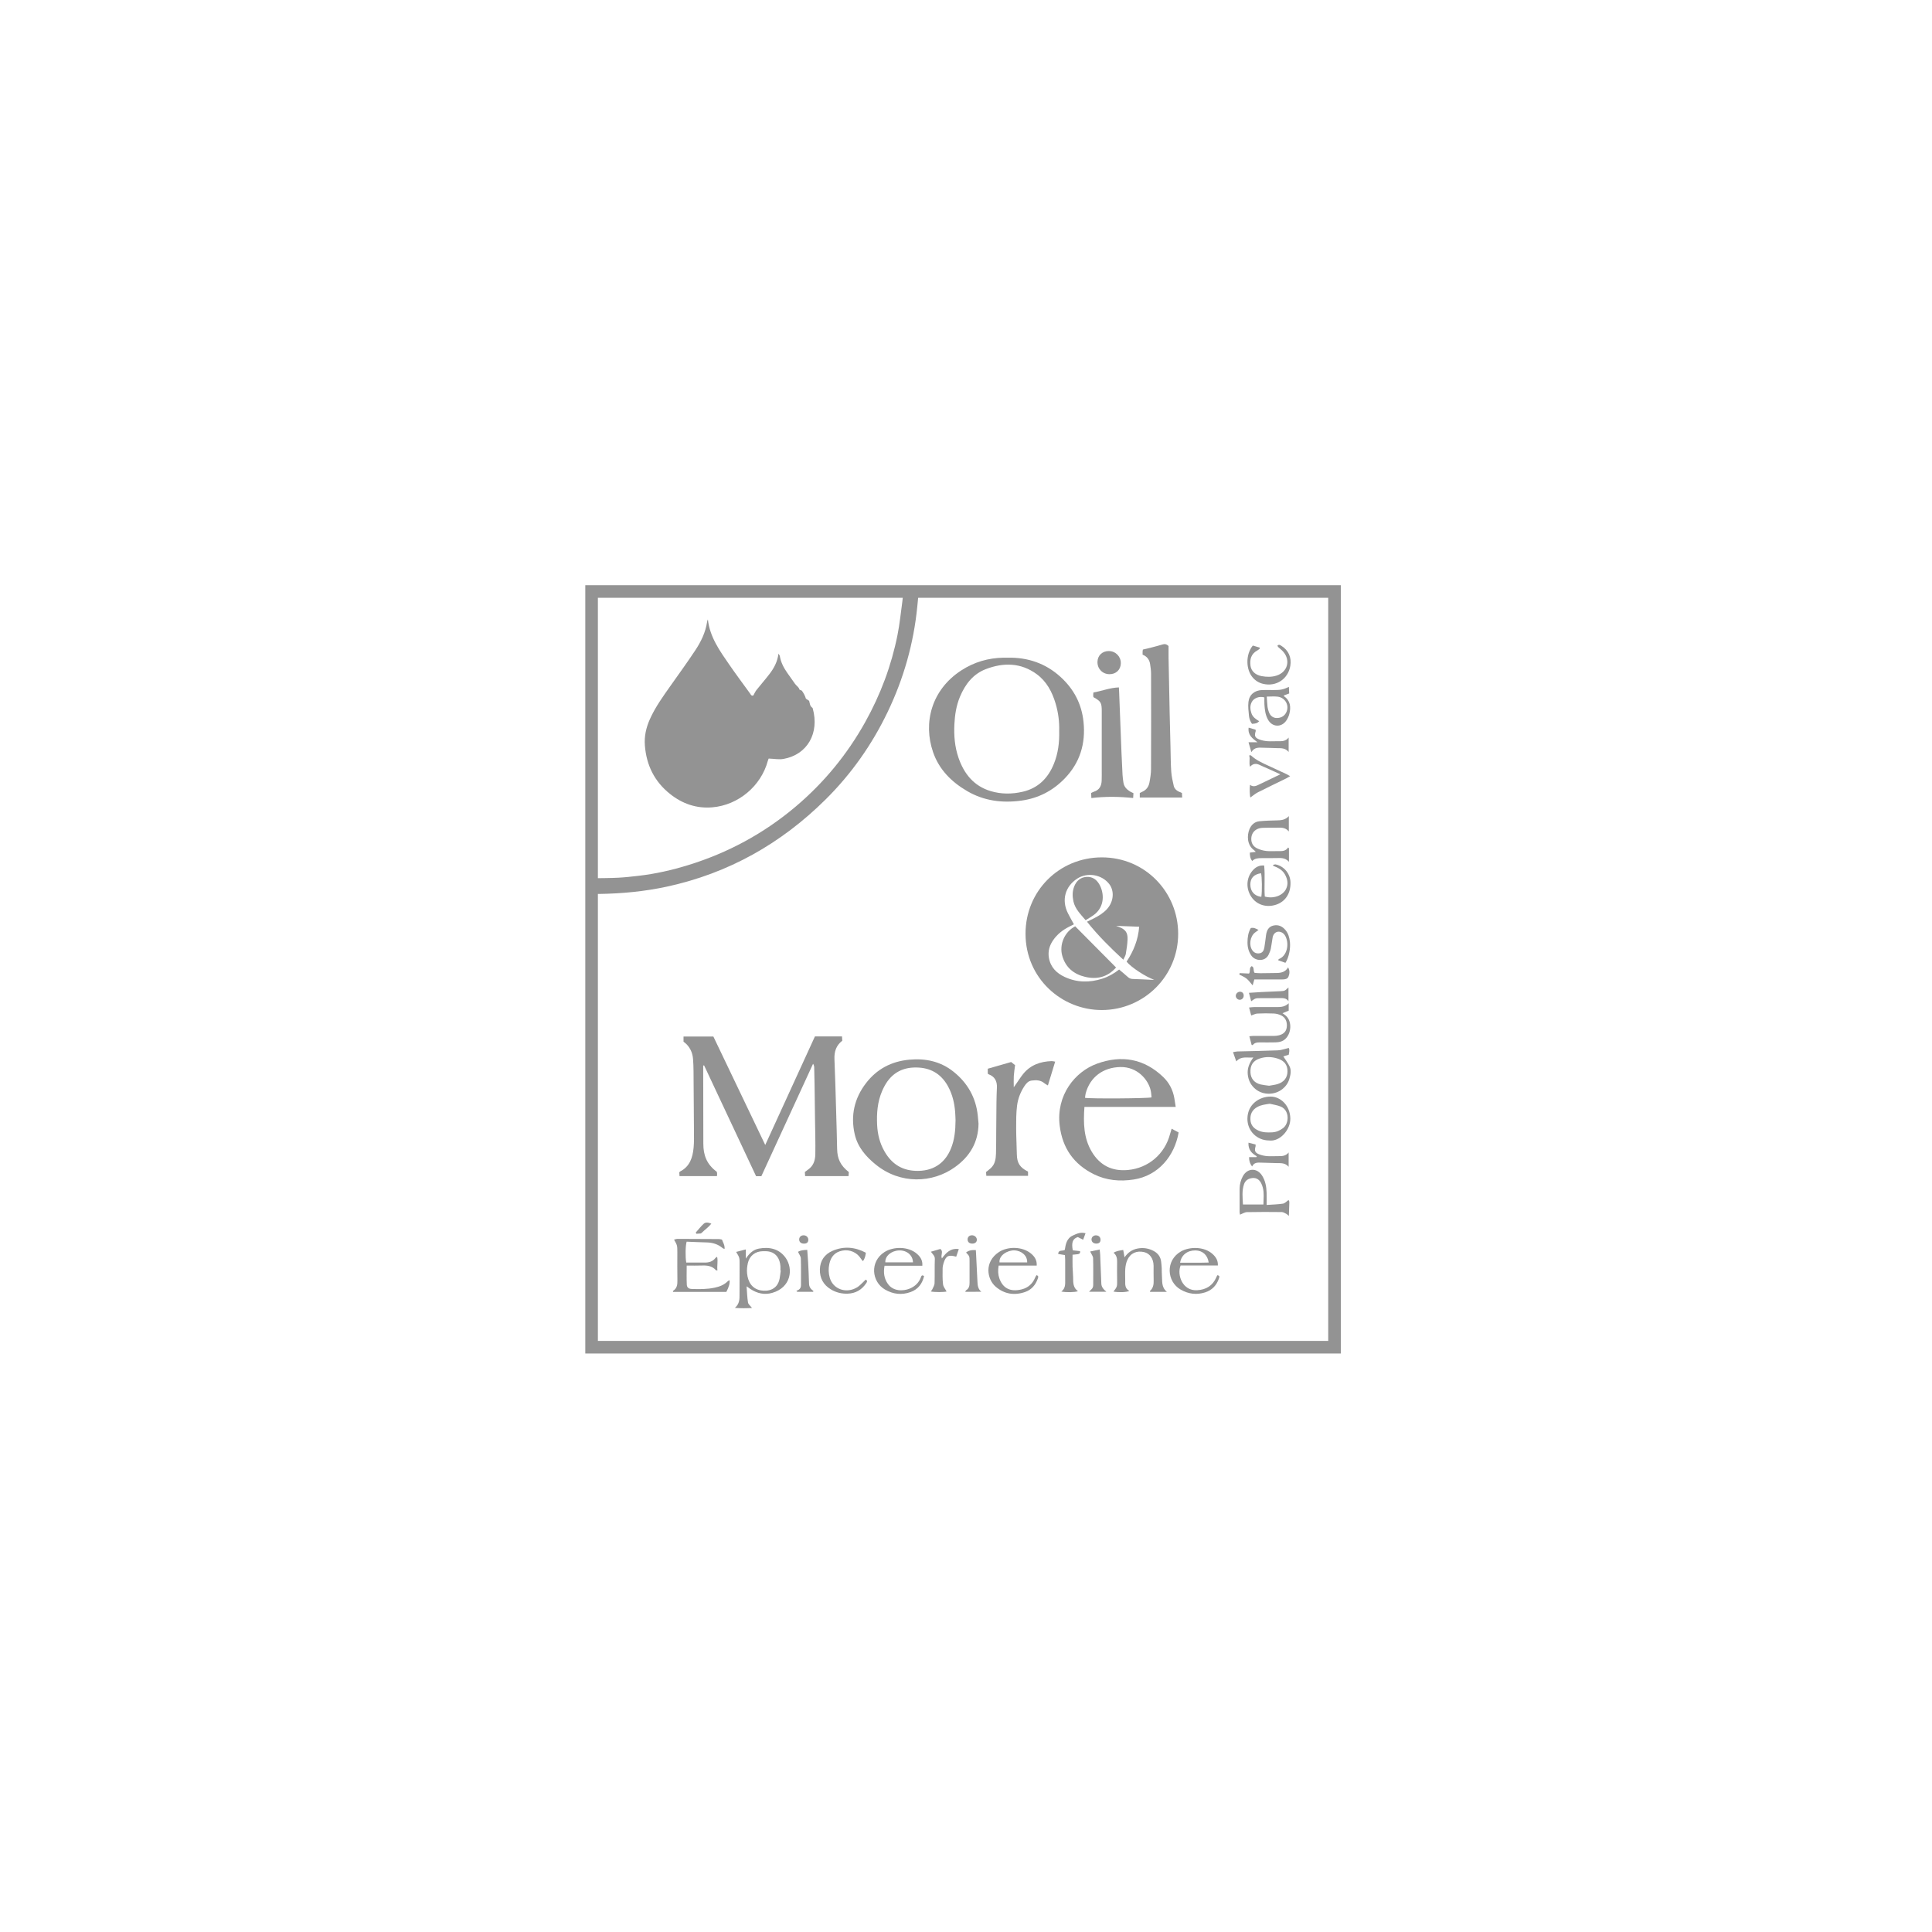 <?xml version="1.0" encoding="utf-8"?>
<!-- Generator: Adobe Illustrator 22.0.1, SVG Export Plug-In . SVG Version: 6.00 Build 0)  -->
<svg version="1.1" id="Calque_1" xmlns="http://www.w3.org/2000/svg" xmlns:xlink="http://www.w3.org/1999/xlink" x="0px" y="0px"
	 viewBox="0 0 184 184" style="enable-background:new 0 0 184 184;" xml:space="preserve">
<style type="text/css">
	.st0{fill:none;stroke:#939393;stroke-width:1.2;stroke-miterlimit:10;}
	.st1{fill:#939393;}
</style>
<rect x="56.342" y="56.333" class="st0" width="70.756" height="71.973"/>
<title>logo/CantonVaud</title>
<desc>Created with Sketch.</desc>
<g>
	<path class="st1" d="M109.534,123.034c0.502,0,1.006,0,1.597,0c-0.554-0.46-0.421-1.041-0.474-1.574
		c-0.023-0.228-0.005-0.459-0.016-0.688c-0.01-0.202-0.032-0.403-0.055-0.604c-0.052-0.467-0.304-0.806-0.706-1.024
		c-0.477-0.258-0.993-0.338-1.529-0.239c-0.529,0.097-0.938,0.385-1.252,0.844c-0.044-0.247-0.084-0.466-0.126-0.704
		c-0.33,0.051-0.624,0.085-0.92,0.265c0.312,0.256,0.345,0.568,0.338,0.903c-0.011,0.567-0.005,1.135,0.002,1.702
		c0.007,0.625,0.011,0.625-0.35,1.093c0.521,0.092,1.246,0.068,1.515-0.063c-0.41-0.215-0.404-0.581-0.395-0.955
		c0.009-0.391-0.024-0.785,0.008-1.174c0.022-0.276,0.081-0.565,0.194-0.816c0.296-0.657,0.895-0.919,1.608-0.749
		c0.538,0.128,0.884,0.626,0.892,1.295c0.005,0.459-0.011,0.919,0.006,1.378c0.015,0.394-0.039,0.752-0.353,1.028
		C109.509,122.96,109.527,122.999,109.534,123.034z"/>
	<path class="st1" d="M89.861,120.306c0.225-0.706,0.459-0.829,1.207-0.622c0.078-0.231,0.158-0.464,0.246-0.723
		c-0.778-0.111-1.21,0.337-1.608,0.889c-0.152-0.328,0.183-0.653-0.152-0.902c-0.282,0.083-0.572,0.167-0.897,0.263
		c0.172,0.252,0.388,0.392,0.375,0.698c-0.032,0.769,0.002,1.541-0.026,2.311c-0.007,0.198-0.138,0.392-0.222,0.584
		c-0.029,0.067-0.088,0.121-0.141,0.192c0.376,0.084,1.306,0.071,1.507,0.003c-0.115-0.221-0.307-0.441-0.337-0.68
		c-0.061-0.494-0.043-0.998-0.04-1.498C89.774,120.649,89.808,120.47,89.861,120.306z"/>
	<path class="st1" d="M118.033,92.818c0.23,0.124,0.484,0.219,0.684,0.38c0.21,0.169,0.368,0.402,0.584,0.647
		c0.059-0.208,0.104-0.369,0.159-0.564c0.155,0,0.301,0,0.447,0c0.742-0.001,1.485-0.003,2.227-0.002
		c0.24,0,0.484-0.029,0.582-0.275c0.106-0.267,0.14-0.554-0.039-0.872c-0.269,0.451-0.67,0.529-1.102,0.535
		c-0.513,0.007-1.025,0.019-1.538,0.02c-0.197,0-0.394-0.023-0.552-0.033c-0.165-0.221,0.005-0.522-0.276-0.64
		c-0.273,0.164-0.093,0.466-0.251,0.706c-0.285-0.013-0.59-0.027-0.894-0.042C118.054,92.725,118.044,92.771,118.033,92.818z"/>
	<path class="st1" d="M111.585,107.496c-0.063,0.211-0.114,0.363-0.155,0.517c-0.499,1.903-2.067,3.239-4.017,3.416
		c-1.508,0.137-2.659-0.439-3.437-1.742c-0.778-1.308-0.805-2.74-0.697-4.265c2.922,0,5.795,0,8.694,0
		c-0.049-0.309-0.086-0.576-0.133-0.841c-0.139-0.782-0.485-1.46-1.059-2.01c-1.827-1.753-3.965-2.111-6.293-1.273
		c-2.119,0.762-3.922,3.019-3.564,5.914c0.265,2.145,1.344,3.669,3.249,4.617c1.197,0.595,2.481,0.709,3.795,0.506
		c2.367-0.366,3.899-2.261,4.282-4.48C112.045,107.745,111.83,107.628,111.585,107.496z M103.397,104.136
		c0.412-1.558,1.667-2.486,3.315-2.514c1.604-0.027,2.645,1.198,2.878,2.228c0.05,0.219,0.057,0.447,0.083,0.661
		c-0.309,0.107-5.882,0.14-6.337,0.044C103.355,104.417,103.361,104.273,103.397,104.136z"/>
	<path class="st1" d="M119.433,80.968c0.054,0.039,0.097,0.096,0.163,0.163c-0.213,0.026-0.383,0.047-0.564,0.07
		c0.002,0.306,0.031,0.561,0.227,0.799c0.252-0.26,0.561-0.273,0.876-0.272c0.446,0.001,0.892-0.008,1.338-0.006
		c0.433,0.003,0.887-0.089,1.284,0.352c0.001-0.497,0.001-0.891,0.001-1.285c-0.026-0.026-0.053-0.051-0.079-0.077
		c-0.24,0.374-0.597,0.35-0.951,0.345c-0.378-0.005-0.761,0.031-1.134-0.011c-0.301-0.034-0.61-0.122-0.881-0.256
		c-0.296-0.146-0.504-0.404-0.537-0.762c-0.063-0.675,0.371-1.16,1.079-1.186c0.432-0.016,0.865-0.014,1.297-0.013
		c0.408,0.001,0.834-0.073,1.194,0.356c0-0.519,0-0.944,0-1.457c-0.369,0.388-0.768,0.396-1.175,0.405
		c-0.539,0.012-1.08,0.027-1.616,0.08c-0.472,0.046-0.793,0.344-0.964,0.771C118.747,79.592,118.764,80.484,119.433,80.968z"/>
	<path class="st1" d="M117.693,94.845c0.001,0.204,0.188,0.382,0.392,0.372c0.209-0.01,0.363-0.178,0.363-0.397
		c0-0.217-0.128-0.359-0.334-0.369C117.895,94.44,117.692,94.629,117.693,94.845z"/>
	<path class="st1" d="M98.735,120.531c0.03-0.521-0.203-0.864-0.549-1.15c-0.842-0.697-2.239-0.672-3.044-0.142
		c-1.44,0.948-1.14,2.59-0.321,3.298c0.826,0.714,1.783,0.861,2.804,0.511c0.612-0.21,1.001-0.668,1.213-1.275
		c0.045-0.128,0.105-0.264-0.126-0.328c-0.042,0.074-0.094,0.148-0.127,0.23c-0.236,0.578-0.665,0.963-1.256,1.116
		c-1.118,0.289-1.827-0.118-2.148-1.031c-0.131-0.374-0.151-0.764-0.07-1.229C96.331,120.531,97.527,120.531,98.735,120.531z
		 M96.602,119.084c0.695,0.022,1.255,0.515,1.223,1.144c-0.898,0-1.767,0-2.632,0C95.115,119.558,95.961,119.063,96.602,119.084z"/>
	<path class="st1" d="M103.904,122.834c-0.056,0.044-0.101,0.104-0.183,0.19c0.556,0,1.056,0,1.644,0
		c-0.289-0.246-0.467-0.464-0.477-0.784c-0.029-0.917-0.07-1.834-0.109-2.751c-0.006-0.143-0.028-0.286-0.048-0.488
		c-0.338,0.071-0.631,0.132-0.904,0.189c0.12,0.262,0.272,0.445,0.278,0.633c0.026,0.85,0.009,1.702,0.011,2.553
		C104.117,122.565,104.054,122.716,103.904,122.834z"/>
	<path class="st1" d="M119.178,71.628c0.318-0.507,0.743-0.419,1.14-0.415c0.445,0.004,0.889,0.03,1.333,0.039
		c0.373,0.008,0.756-0.027,1.077,0.364c0-0.516,0-0.944,0-1.373c-0.282,0.37-0.662,0.354-1.044,0.348
		c-0.324-0.005-0.649,0.024-0.971,0c-0.251-0.019-0.508-0.067-0.743-0.154c-0.455-0.167-0.523-0.342-0.381-0.802
		c0.01-0.034-0.006-0.076-0.013-0.144c-0.2-0.057-0.402-0.116-0.659-0.191c-0.09,0.688,0.332,1.016,0.841,1.389
		c-0.333,0-0.556,0-0.853,0C118.994,70.997,119.069,71.256,119.178,71.628z"/>
	<path class="st1" d="M104.813,118.066c-0.001-0.235-0.163-0.4-0.408-0.414c-0.242-0.014-0.437,0.145-0.451,0.366
		c-0.015,0.238,0.168,0.413,0.438,0.418C104.67,118.441,104.814,118.315,104.813,118.066z"/>
	<path class="st1" d="M102.65,117.817c0.148,0.074,0.301,0.151,0.505,0.254c0.083-0.224,0.153-0.413,0.23-0.621
		c-0.482-0.13-0.845,0.049-1.211,0.219c-0.598,0.277-0.684,0.851-0.765,1.368c-0.236,0.145-0.605-0.051-0.631,0.388
		c0.217,0.036,0.421,0.069,0.646,0.106c0.009,0.177,0.022,0.323,0.022,0.47c0.003,0.634,0.003,1.269,0.001,1.903
		c0,0.386,0.04,0.786-0.369,1.102c0.533,0.091,1.283,0.072,1.585-0.035c-0.474-0.335-0.457-0.822-0.46-1.31
		c-0.002-0.336-0.045-0.672-0.054-1.009c-0.01-0.374-0.002-0.747-0.002-1.153c0.18-0.018,0.324-0.031,0.467-0.048
		c0.162-0.019,0.287-0.073,0.247-0.297c-0.236-0.026-0.47-0.052-0.692-0.076C102.028,118.322,102.167,117.967,102.65,117.817z"/>
	<path class="st1" d="M121.818,98.598c-0.153,0.042-0.318,0.059-0.477,0.06c-0.648,0.005-1.296-0.002-1.944-0.001
		c-0.116,0-0.232,0.018-0.412,0.033c0.081,0.306,0.15,0.567,0.218,0.828c0.034,0.005,0.069,0.011,0.103,0.016
		c0.18-0.243,0.428-0.262,0.692-0.258c0.486,0.008,0.972,0.003,1.458-0.004c0.359-0.005,0.702-0.077,0.971-0.336
		c0.567-0.546,0.637-1.659,0.045-2.194c-0.088-0.08-0.191-0.144-0.33-0.248c0.258-0.104,0.427-0.172,0.592-0.239
		c0-0.223,0-0.413,0-0.708c-0.426,0.409-0.878,0.36-1.32,0.361c-0.662,0.002-1.323-0.001-1.985,0.003
		c-0.14,0.001-0.28,0.024-0.469,0.042c0.079,0.298,0.142,0.536,0.202,0.761c0.218-0.072,0.398-0.176,0.583-0.185
		c0.525-0.025,1.054-0.029,1.579-0.004c0.235,0.011,0.483,0.078,0.695,0.181c0.414,0.201,0.591,0.619,0.529,1.127
		C122.495,98.268,122.21,98.492,121.818,98.598z"/>
	<path class="st1" d="M119.753,61.944c0.079-0.042,0.145-0.106,0.217-0.159c-0.001-0.037-0.002-0.073-0.003-0.11
		c-0.224-0.066-0.447-0.133-0.653-0.194c-0.701,0.866-0.664,2.284-0.008,3.044c0.263,0.305,0.588,0.507,0.983,0.602
		c1.249,0.3,2.391-0.453,2.6-1.719c0.131-0.795-0.182-1.492-0.86-1.904c-0.109-0.066-0.223-0.164-0.367-0.012
		c0.026,0.05,0.04,0.103,0.074,0.136c0.156,0.148,0.335,0.276,0.475,0.438c0.728,0.84,0.409,1.951-0.65,2.282
		c-0.463,0.145-0.938,0.13-1.403,0.046c-0.598-0.107-0.996-0.491-1.061-0.972C119.016,62.821,119.129,62.281,119.753,61.944z"/>
	<path class="st1" d="M122.818,101.565c-0.161-0.338-0.396-0.64-0.596-0.956c0.169-0.052,0.345-0.106,0.515-0.159
		c0.048-0.257,0.096-0.477,0.002-0.645c-0.37,0.085-0.702,0.213-1.039,0.228c-1.28,0.054-2.562,0.07-3.844,0.104
		c-0.125,0.003-0.249,0.039-0.426,0.068c0.111,0.314,0.202,0.571,0.312,0.881c0.472-0.539,1.025-0.319,1.624-0.375
		c-0.382,0.53-0.59,1.031-0.533,1.608c0.058,0.578,0.304,1.059,0.76,1.422c0.725,0.577,1.821,0.561,2.553-0.029
		c0.314-0.253,0.536-0.575,0.649-0.958C122.91,102.364,123.001,101.949,122.818,101.565z M121.669,103.247
		c-0.267,0.082-0.551,0.108-0.807,0.156c-0.283-0.042-0.539-0.063-0.786-0.119c-0.597-0.135-0.95-0.549-0.983-1.127
		c-0.04-0.689,0.236-1.129,0.86-1.341c0.58-0.198,1.168-0.184,1.745,0.006c0.633,0.209,0.926,0.611,0.92,1.219
		C122.612,102.629,122.288,103.059,121.669,103.247z"/>
	<path class="st1" d="M120.988,104.437c-1.033,0.007-2.165,0.708-2.187,2.088c-0.018,1.177,0.901,2.088,2.07,2.092
		c1.007,0.135,2.04-1.004,2.017-2.102C122.863,105.307,121.987,104.43,120.988,104.437z M122.205,107.432
		c-0.309,0.235-0.644,0.389-1.037,0.409c-0.448,0.023-0.89,0.025-1.312-0.165c-0.437-0.198-0.728-0.498-0.765-1.003
		c-0.042-0.554,0.16-0.971,0.653-1.245c0.368-0.205,0.766-0.245,1.188-0.31c0.35,0.088,0.717,0.133,1.045,0.271
		C122.822,105.743,122.793,106.985,122.205,107.432z"/>
	<path class="st1" d="M118.368,112.019c-0.205,0.374-0.305,0.779-0.309,1.203c-0.007,0.73-0.005,1.46-0.001,2.19
		c0,0.097,0.027,0.195,0.039,0.27c0.239-0.092,0.444-0.235,0.653-0.24c1.108-0.024,2.217-0.02,3.325-0.007
		c0.146,0.002,0.295,0.102,0.436,0.172c0.073,0.036,0.13,0.105,0.238,0.197c0.017-0.464,0.032-0.862,0.044-1.26
		c0.002-0.053-0.004-0.109-0.019-0.16c-0.01-0.035-0.042-0.064-0.062-0.092c-0.179,0.122-0.339,0.311-0.524,0.341
		c-0.489,0.076-0.989,0.084-1.557,0.124c0-0.452,0.009-0.814-0.002-1.176c-0.018-0.573-0.119-1.132-0.433-1.623
		C119.711,111.198,118.8,111.231,118.368,112.019z M119.288,112.193c0.378-0.036,0.648,0.159,0.819,0.482
		c0.075,0.141,0.125,0.298,0.166,0.453c0.133,0.505,0.056,1.014,0.053,1.587c-0.681,0-1.294,0-1.948,0
		c-0.037-0.671-0.114-1.313,0.103-1.94C118.609,112.404,118.915,112.229,119.288,112.193z"/>
	<path class="st1" d="M119.578,108.999c-0.215-0.055-0.426-0.109-0.676-0.173c-0.042,0.663,0.305,1.021,0.793,1.296
		c-0.014,0.027-0.028,0.054-0.042,0.081c-0.224,0-0.448,0-0.693,0c-0.003,0.326,0.062,0.593,0.289,0.89
		c0.197-0.406,0.533-0.373,0.859-0.365c0.498,0.013,0.996,0.032,1.494,0.044c0.386,0.009,0.784-0.041,1.125,0.348
		c0-0.508,0-0.935,0-1.361c-0.274,0.349-0.635,0.356-1.007,0.35c-0.351-0.006-0.703,0.027-1.051-0.002
		c-0.263-0.022-0.533-0.084-0.778-0.183c-0.371-0.15-0.432-0.338-0.315-0.737C119.59,109.14,119.578,109.085,119.578,108.999z"/>
	<path class="st1" d="M121.501,82.328c-0.073-0.015-0.156,0.021-0.235,0.034c-0.008,0.03-0.016,0.061-0.024,0.091
		c0.465,0.173,0.892,0.389,1.14,0.84c0.248,0.452,0.333,0.912,0.09,1.389c-0.318,0.623-1.21,0.942-2.015,0.702
		c-0.073-0.969,0.041-1.965-0.061-2.956c-0.5-0.038-0.844,0.174-1.124,0.509c-0.595,0.713-0.617,1.71-0.093,2.484
		c0.515,0.761,1.442,1.045,2.367,0.735c0.879-0.295,1.385-1.081,1.359-2.115C122.885,83.213,122.301,82.496,121.501,82.328z
		 M120.125,85.415c-0.665-0.085-1.044-0.524-1.045-1.18c-0.001-0.608,0.342-0.97,1.016-1.07
		C120.19,83.434,120.212,84.896,120.125,85.415z"/>
	<path class="st1" d="M93.193,107.011c-0.023-0.255-0.044-0.51-0.071-0.764c-0.179-1.715-0.97-3.105-2.303-4.173
		c-1.23-0.986-2.657-1.297-4.218-1.152c-1.712,0.159-3.1,0.894-4.137,2.251c-1.102,1.443-1.467,3.078-1.062,4.852
		c0.28,1.227,1.063,2.128,2.021,2.901c2.325,1.878,5.379,1.768,7.525,0.228C92.364,110.141,93.173,108.79,93.193,107.011z
		 M90.569,109.378c-0.481,1.188-1.443,2.114-3.128,2.134c-1.444,0.017-2.479-0.605-3.19-1.831c-0.457-0.787-0.672-1.643-0.715-2.545
		c-0.052-1.101,0.029-2.185,0.469-3.215c0.074-0.173,0.155-0.344,0.246-0.509c0.708-1.285,1.811-1.828,3.257-1.737
		c1.287,0.08,2.208,0.713,2.807,1.836c0.4,0.75,0.588,1.56,0.652,2.401c0.022,0.282,0.028,0.565,0.037,0.778
		C90.996,107.656,90.91,108.536,90.569,109.378z"/>
	<path class="st1" d="M119.049,74.747c-0.057,0.331-0.024,1.095,0.037,1.203c0.24-0.167,0.465-0.366,0.725-0.497
		c0.889-0.452,1.791-0.88,2.686-1.32c0.103-0.053,0.201-0.116,0.374-0.214c-0.179-0.099-0.269-0.156-0.364-0.2
		c-0.574-0.269-1.147-0.539-1.724-0.8c-0.59-0.267-1.177-0.538-1.659-0.986c-0.013-0.012-0.049,0.003-0.159,0.013
		c0.121,0.331-0.046,0.676,0.09,1.076c0.316-0.352,0.627-0.312,0.957-0.149c0.241,0.119,0.493,0.219,0.738,0.329
		c0.376,0.17,0.751,0.342,1.188,0.541c-0.694,0.333-1.325,0.634-1.954,0.94C119.68,74.831,119.383,75.001,119.049,74.747z"/>
	<path class="st1" d="M122.752,65.42c-0.585,0.263-0.781,0.3-1.485,0.299c-0.351-0.001-0.702-0.009-1.053,0
		c-0.717,0.019-1.231,0.426-1.314,1.128c-0.051,0.434,0.006,0.885,0.049,1.324c0.027,0.278,0.127,0.545,0.288,0.767
		c0.417-0.031,0.479-0.054,0.688-0.25c-0.315-0.191-0.618-0.391-0.742-0.76c-0.12-0.358-0.152-0.714,0.027-1.06
		c0.201-0.389,0.724-0.588,1.209-0.447c0,0.216-0.011,0.444,0.002,0.671c0.029,0.5,0.092,0.998,0.339,1.444
		c0.403,0.729,1.29,0.77,1.753,0.078c0.125-0.187,0.227-0.404,0.282-0.622c0.166-0.66,0.103-1.263-0.517-1.69
		c-0.011-0.008-0.001-0.045-0.001-0.068c0.162-0.061,0.321-0.121,0.503-0.19C122.771,65.825,122.762,65.631,122.752,65.42z
		 M122.492,67.864c-0.189,0.364-0.521,0.518-0.898,0.517c-0.367-0.001-0.627-0.223-0.751-0.576
		c-0.053-0.151-0.105-0.308-0.124-0.466c-0.037-0.305-0.049-0.614-0.076-0.997c0.372,0,0.71-0.033,1.039,0.007
		C122.426,66.439,122.828,67.214,122.492,67.864z"/>
	<path class="st1" d="M121.784,91.342c-0.016,0.006-0.021,0.046-0.049,0.115c0.234,0.081,0.467,0.162,0.689,0.239
		c0.326-0.506,0.493-1.352,0.426-1.98c-0.046-0.425-0.153-0.824-0.437-1.154c-0.305-0.356-0.687-0.525-1.155-0.41
		c-0.465,0.115-0.62,0.482-0.682,0.906c-0.058,0.4-0.094,0.803-0.166,1.201c-0.044,0.243-0.151,0.477-0.435,0.527
		c-0.287,0.05-0.535-0.034-0.709-0.284c-0.34-0.486-0.212-1.327,0.259-1.689c0.093-0.071,0.188-0.139,0.334-0.245
		c-0.261-0.145-0.466-0.243-0.734-0.185c-0.251,0.42-0.313,0.893-0.317,1.361c-0.003,0.459,0.102,0.907,0.39,1.295
		c0.366,0.493,1.293,0.575,1.622-0.122c0.086-0.182,0.169-0.371,0.21-0.566c0.074-0.356,0.107-0.72,0.173-1.077
		c0.073-0.394,0.378-0.612,0.723-0.524c0.237,0.061,0.399,0.219,0.506,0.436C122.82,89.975,122.54,91.074,121.784,91.342z"/>
	<path class="st1" d="M121.869,95.058c0.314-0.004,0.626-0.023,0.843,0.294c0-0.425,0-0.85,0-1.31
		c-0.345,0.325-0.345,0.333-0.781,0.358c-0.593,0.034-1.188,0.05-1.781,0.08c-0.387,0.019-0.774,0.048-1.202,0.075
		c0.074,0.28,0.138,0.52,0.212,0.803c0.412-0.293,0.412-0.294,0.884-0.295C120.652,95.061,121.261,95.065,121.869,95.058z"/>
	<path class="st1" d="M99.8,103.375c0.24-0.786,0.462-1.514,0.692-2.267c-0.151-0.024-0.243-0.053-0.334-0.05
		c-1.072,0.035-2.018,0.364-2.714,1.225c-0.246,0.304-0.452,0.639-0.677,0.959c-0.057,0.082-0.116,0.163-0.218,0.306
		c0-0.415-0.016-0.748,0.004-1.08c0.021-0.335,0.077-0.668,0.121-1.027c-0.132-0.104-0.266-0.21-0.375-0.296
		c-0.764,0.219-1.486,0.426-2.226,0.639c0,0.162,0,0.319,0,0.46c0.039,0.034,0.056,0.06,0.08,0.068
		c0.593,0.218,0.818,0.661,0.79,1.268c-0.021,0.472-0.036,0.945-0.042,1.417c-0.012,0.919-0.016,1.838-0.023,2.757
		c-0.006,0.703,0.001,1.406-0.022,2.109c-0.016,0.503-0.085,1.003-0.482,1.376c-0.137,0.129-0.29,0.24-0.464,0.382
		c0.008,0.121,0.018,0.259,0.025,0.364c1.355,0,2.657,0,3.974,0c-0.001-0.13-0.001-0.261-0.001-0.402
		c-0.789-0.396-1.051-0.826-1.066-1.655c-0.015-0.824-0.063-1.647-0.064-2.471c-0.001-0.714-0.004-1.434,0.083-2.141
		c0.082-0.67,0.326-1.309,0.706-1.88c0.167-0.251,0.361-0.484,0.685-0.526c0.437-0.057,0.863-0.051,1.225,0.264
		C99.561,103.247,99.668,103.294,99.8,103.375z"/>
	<path class="st1" d="M104.161,87.149c1.084-0.79,1.008-2.112,0.532-2.934c-0.271-0.469-0.677-0.738-1.23-0.698
		c-0.568,0.041-0.938,0.371-1.149,0.888c-0.19,0.466-0.189,0.946-0.085,1.429c0.158,0.735,0.681,1.23,1.164,1.804
		C103.668,87.464,103.925,87.321,104.161,87.149z"/>
	<path class="st1" d="M77.06,66.745c-0.108-0.073-0.207-0.14-0.306-0.207c-0.083-0.279-0.217-0.52-0.376-0.744
		c-0.049-0.069-0.223-0.072-0.241-0.134c-0.072-0.244-0.298-0.351-0.427-0.541c-0.243-0.357-0.503-0.703-0.748-1.059
		c-0.333-0.482-0.599-0.994-0.694-1.582c-0.01-0.061-0.063-0.114-0.128-0.225c-0.097,0.777-0.429,1.377-0.849,1.929
		c-0.397,0.522-0.834,1.013-1.241,1.527c-0.122,0.154-0.199,0.34-0.306,0.529c-0.202,0.059-0.243-0.1-0.317-0.202
		c-0.658-0.908-1.33-1.806-1.966-2.729c-0.912-1.322-1.859-2.634-2.044-4.312c-0.04,0.076-0.062,0.151-0.073,0.227
		c-0.148,0.998-0.58,1.887-1.126,2.711c-0.745,1.126-1.539,2.22-2.318,3.323c-0.74,1.049-1.498,2.087-2.02,3.269
		c-0.348,0.788-0.531,1.597-0.462,2.477c0.147,1.882,0.914,3.429,2.387,4.606c1.173,0.937,2.512,1.407,4.028,1.281
		c2.476-0.206,4.645-2.022,5.291-4.419c0.027-0.099,0.072-0.192,0.085-0.226c0.508,0.017,0.977,0.113,1.414,0.034
		c2.286-0.414,3.428-2.474,2.784-4.795c-0.007-0.026-0.014-0.061-0.032-0.073C77.128,67.255,77.127,66.98,77.06,66.745z"/>
	<path class="st1" d="M97.261,76.25c1.627-0.223,3.007-0.936,4.142-2.111c1.454-1.504,2.002-3.318,1.79-5.386
		c-0.177-1.721-0.928-3.14-2.201-4.294c-1.42-1.289-3.107-1.856-5.009-1.822c-0.135,0-0.27-0.002-0.405,0
		c-1.452,0.023-2.795,0.414-4.017,1.205c-2.853,1.846-3.659,4.996-2.698,7.787c0.573,1.663,1.752,2.837,3.238,3.708
		C93.701,76.274,95.442,76.499,97.261,76.25z M94.355,75.345c-1.617-0.484-2.549-1.659-3.074-3.192
		c-0.353-1.031-0.441-2.103-0.386-3.193c0.046-0.898,0.183-1.772,0.53-2.603c0.497-1.188,1.249-2.171,2.484-2.639
		c1.668-0.633,3.316-0.611,4.813,0.479c0.953,0.693,1.484,1.697,1.813,2.809c0.255,0.858,0.367,1.74,0.341,2.617
		c0.026,1.082-0.101,2.123-0.502,3.113c-0.555,1.372-1.499,2.329-2.978,2.669C96.38,75.639,95.357,75.644,94.355,75.345z"/>
	<path class="st1" d="M112.436,122.814c0.743,0.429,1.523,0.528,2.338,0.27c0.665-0.211,1.093-0.673,1.316-1.328
		c0.044-0.128,0.107-0.274-0.159-0.304c-0.034,0.076-0.062,0.135-0.089,0.196c-0.35,0.801-0.971,1.182-1.836,1.23
		c-1.375,0.076-1.933-1.43-1.569-2.355c1.166,0,2.349,0,3.551,0c0.022-0.486-0.192-0.808-0.502-1.091
		c-0.804-0.735-2.202-0.708-3.004-0.254C110.972,120.033,111.115,122.052,112.436,122.814z M113.842,119.088
		c0.678,0.004,1.167,0.427,1.272,1.154c-0.91,0.029-1.812,0.01-2.723,0.017C112.508,119.523,113.077,119.083,113.842,119.088z"/>
	<path class="st1" d="M92.152,118.046c0.004,0.248,0.178,0.397,0.46,0.393c0.261-0.004,0.43-0.157,0.421-0.382
		c-0.01-0.23-0.218-0.413-0.468-0.411C92.315,117.649,92.149,117.81,92.152,118.046z"/>
	<path class="st1" d="M93.09,122.056c-0.037-0.848-0.083-1.696-0.126-2.543c-0.008-0.154-0.018-0.309-0.027-0.456
		c-0.446-0.023-0.701,0.045-0.933,0.231c0.334,0.349,0.335,0.349,0.335,0.853c0,0.675-0.005,1.35,0,2.025
		c0.002,0.3-0.057,0.562-0.341,0.726c-0.027,0.016-0.035,0.065-0.069,0.136c0.529-0.001,1.031-0.001,1.533-0.001
		C93.134,122.756,93.105,122.412,93.09,122.056z"/>
	<path class="st1" d="M112.206,88.916c-0.003-3.917-3.117-7.267-7.28-7.261c-4.068,0.006-7.266,3.228-7.257,7.281
		c0.009,4.232,3.441,7.271,7.279,7.258C108.973,96.181,112.222,92.929,112.206,88.916z M101.421,93.053
		c-0.797-0.365-1.381-0.939-1.529-1.857c-0.098-0.608,0.062-1.152,0.402-1.648c0.399-0.582,0.942-0.998,1.569-1.311
		c0.132-0.064,0.262-0.131,0.415-0.207c-0.2-0.369-0.396-0.707-0.571-1.055c-0.624-1.246-0.274-2.541,0.882-3.296
		c0.956-0.624,2.324-0.402,3.034,0.492c0.534,0.672,0.45,1.702-0.2,2.412c-0.352,0.385-0.79,0.651-1.251,0.883
		c-0.201,0.101-0.405,0.198-0.648,0.316c1.048,1.316,2.202,2.46,3.459,3.619c0.097-0.218,0.208-0.376,0.236-0.547
		c0.077-0.464,0.152-0.933,0.168-1.402c0.021-0.639-0.207-0.934-0.799-1.165c-0.074-0.029-0.149-0.056-0.291-0.11
		c0.764,0.029,1.455,0.054,2.196,0.082c-0.091,1.227-0.532,2.318-1.198,3.325c0.43,0.546,1.833,1.453,2.63,1.732
		c-0.082,0-0.164,0.003-0.245-0.001c-0.593-0.027-1.186-0.062-1.779-0.078c-0.187-0.005-0.334-0.05-0.474-0.178
		c-0.267-0.245-0.551-0.473-0.844-0.722c-0.497,0.391-1.023,0.685-1.607,0.872C103.771,93.594,102.577,93.583,101.421,93.053z"/>
	<path class="st1" d="M57.084,128.291c-0.135,0-0.271,0.004-0.406-0.001c-0.103-0.004-0.205-0.021-0.286-0.03
		c0-14.399,0-28.764,0-43.123c0.252,0,0.467,0.003,0.682,0c2.166-0.033,4.311-0.236,6.433-0.695
		c5.871-1.27,10.886-4.099,15.132-8.314c2.45-2.431,4.411-5.218,5.904-8.332c1.521-3.173,2.471-6.508,2.816-10.013
		c0.047-0.483,0.094-0.966,0.142-1.45H86.04c-0.034,0.322-0.06,0.645-0.104,0.965c-0.146,1.056-0.249,2.12-0.457,3.164
		c-0.581,2.924-1.618,5.686-3.069,8.292c-1.736,3.118-3.972,5.829-6.7,8.121c-3.008,2.526-6.406,4.357-10.161,5.514
		c-1.551,0.478-3.129,0.839-4.743,1.022c-0.63,0.071-1.261,0.146-1.893,0.178c-0.782,0.04-1.565,0.039-2.348,0.052
		c-0.049,0.001-0.099-0.031-0.191-0.062c0-0.171,0-0.343,0-0.516c0-8.722,0-17.444-0.001-26.166
		c-0.002-0.188-0.021-0.376-0.031-0.564v71.973h70.756c-0.203-0.005-0.405-0.014-0.608-0.014
		C103.355,128.291,80.22,128.291,57.084,128.291z"/>
	<path class="st1" d="M109.469,74.533c-0.076,0.403-0.305,0.715-0.7,0.882c-0.073,0.031-0.142,0.071-0.219,0.11
		c0,0.151,0,0.29,0,0.429c1.36,0,2.687,0,4.037,0c-0.008-0.17-0.015-0.301-0.021-0.43c-0.123-0.054-0.222-0.095-0.319-0.142
		c-0.232-0.111-0.405-0.292-0.461-0.536c-0.101-0.446-0.207-0.898-0.239-1.352c-0.053-0.754-0.051-1.511-0.07-2.267
		c-0.028-1.094-0.057-2.187-0.08-3.281c-0.038-1.769-0.073-3.538-0.106-5.308c-0.007-0.389-0.001-0.779-0.001-1.11
		c-0.214-0.207-0.386-0.207-0.584-0.147c-0.361,0.11-0.727,0.203-1.092,0.298c-0.257,0.067-0.517,0.125-0.772,0.186
		c-0.011,0.086-0.022,0.138-0.024,0.191c-0.003,0.08,0,0.16,0,0.293c0.425,0.168,0.649,0.478,0.714,0.892
		c0.048,0.306,0.092,0.617,0.093,0.926c0.007,3.028,0.01,6.056-0.003,9.083C109.62,73.678,109.549,74.11,109.469,74.533z"/>
	<path class="st1" d="M106.745,63.17c0.01-0.646-0.496-1.161-1.146-1.164c-0.617-0.003-1.061,0.418-1.078,1.021
		c-0.018,0.656,0.468,1.167,1.122,1.181C106.279,64.221,106.736,63.791,106.745,63.17z"/>
	<path class="st1" d="M104.92,74.355c-0.021,0.5-0.218,0.886-0.736,1.044c-0.087,0.026-0.165,0.078-0.267,0.127
		c0.007,0.153,0.014,0.295,0.022,0.479c1.342-0.161,2.645-0.143,3.98-0.005c0.011-0.177,0.019-0.306,0.029-0.461
		c-0.14-0.068-0.241-0.107-0.331-0.163c-0.322-0.199-0.568-0.458-0.625-0.852c-0.034-0.24-0.07-0.48-0.083-0.722
		c-0.039-0.701-0.072-1.403-0.1-2.105c-0.076-1.916-0.149-3.833-0.223-5.749c-0.006-0.144-0.014-0.287-0.024-0.481
		c-0.87,0.03-1.631,0.348-2.428,0.485c-0.01,0.118-0.021,0.184-0.02,0.25c0.001,0.066,0.012,0.132,0.018,0.189
		c0.734,0.417,0.797,0.527,0.797,1.394c0,1.825-0.001,3.65-0.002,5.475C104.927,73.625,104.936,73.99,104.92,74.355z"/>
	<path class="st1" d="M79.144,122.807c0.489,0.292,1.026,0.418,1.587,0.399c0.749-0.026,1.343-0.361,1.76-0.992
		c0.073-0.111,0.169-0.226-0.044-0.347c-0.082,0.081-0.162,0.167-0.248,0.245c-0.179,0.163-0.344,0.35-0.546,0.477
		c-1.031,0.65-2.32,0.204-2.63-0.904c-0.121-0.434-0.134-0.871-0.037-1.319c0.15-0.695,0.54-1.129,1.248-1.261
		c0.692-0.129,1.376,0.166,1.746,0.751c0.052,0.081,0.12,0.152,0.202,0.255c0.205-0.267,0.242-0.523,0.28-0.804
		c-1.042-0.552-2.098-0.642-3.165-0.185c-0.757,0.324-1.189,0.934-1.213,1.766C78.061,121.72,78.418,122.373,79.144,122.807z"/>
	<path class="st1" d="M106.291,92.143c-1.316-1.327-2.604-2.625-3.891-3.922c-1,0.508-1.541,1.726-1.23,2.815
		c0.316,1.104,1.091,1.743,2.179,1.999C104.484,93.302,105.485,93.056,106.291,92.143z"/>
	<path class="st1" d="M80.839,111.624c-0.787-0.612-1.095-1.257-1.113-2.198c-0.023-1.23-0.059-2.459-0.096-3.688
		c-0.048-1.621-0.09-3.241-0.158-4.861c-0.03-0.709,0.154-1.307,0.744-1.761c-0.009-0.143-0.018-0.282-0.026-0.407
		c-0.883,0-1.713,0-2.579,0c-1.563,3.414-3.128,6.834-4.731,10.336c-1.675-3.502-3.313-6.928-4.941-10.33c-0.979,0-1.902,0-2.842,0
		c0,0.169,0,0.301,0,0.494c0.077,0.063,0.19,0.14,0.284,0.237c0.383,0.394,0.582,0.875,0.623,1.417
		c0.029,0.377,0.043,0.755,0.046,1.133c0.017,1.893,0.032,3.786,0.041,5.679c0.003,0.54,0.018,1.084-0.033,1.621
		c-0.089,0.944-0.356,1.808-1.296,2.279c-0.021,0.011-0.032,0.042-0.068,0.093c0.006,0.09,0.013,0.207,0.022,0.341
		c1.202,0,2.378,0,3.565,0c0.008-0.104,0.019-0.17,0.015-0.235c-0.004-0.065-0.023-0.13-0.032-0.176
		c-0.956-0.71-1.281-1.57-1.28-2.682c0.003-2.339-0.007-4.679-0.012-7.018c0-0.139,0-0.279,0-0.418
		c0.028-0.004,0.056-0.009,0.085-0.013c1.654,3.525,3.308,7.05,4.952,10.553c0.201,0,0.345,0,0.5,0
		c1.647-3.581,3.287-7.145,4.926-10.709c0.077,0.124,0.104,0.238,0.107,0.352c0.015,0.54,0.027,1.081,0.035,1.622
		c0.017,1.163,0.032,2.325,0.046,3.488c0.013,1.054,0.047,2.108,0.026,3.162c-0.01,0.485-0.129,0.97-0.522,1.321
		c-0.139,0.124-0.297,0.228-0.474,0.362c0.008,0.126,0.017,0.265,0.025,0.391c1.403,0,2.758,0,4.135,0
		C80.825,111.857,80.832,111.74,80.839,111.624z"/>
	<path class="st1" d="M73.551,123.129c1.786-0.515,2.02-2.269,1.277-3.329c-0.596-0.85-1.523-1.079-2.556-0.886
		c-0.526,0.098-0.901,0.44-1.241,0.957c0-0.334,0-0.571,0-0.878c-0.326,0.084-0.604,0.155-0.922,0.237
		c0.339,0.556,0.333,0.556,0.328,1.257c-0.007,0.918-0.004,1.836-0.006,2.754c-0.001,0.453,0.027,0.915-0.442,1.319
		c0.595,0.05,1.086,0.037,1.63,0.011c-0.161-0.213-0.353-0.355-0.381-0.525c-0.079-0.484-0.091-0.978-0.135-1.54
		c0.174,0.122,0.268,0.193,0.367,0.257C72.111,123.183,72.801,123.346,73.551,123.129z M71.222,120.306
		c0.155-0.705,0.709-1.136,1.426-1.143c0.228-0.002,0.465-0.007,0.682,0.051c0.596,0.158,0.944,0.657,0.995,1.375
		c0.01,0.134,0.001,0.27,0.001,0.405c0.01,0.002,0.021,0.003,0.032,0.004c-0.035,0.253-0.06,0.507-0.106,0.758
		c-0.198,1.077-1.103,1.26-1.786,1.139c-0.825-0.146-1.233-0.779-1.317-1.628C71.118,120.951,71.154,120.617,71.222,120.306z"/>
	<path class="st1" d="M76.982,118.081c0.004-0.242-0.18-0.426-0.434-0.433c-0.246-0.007-0.426,0.149-0.435,0.378
		c-0.01,0.246,0.161,0.408,0.437,0.414C76.834,118.445,76.978,118.325,76.982,118.081z"/>
	<path class="st1" d="M76.06,122.84c-0.065,0.042-0.143,0.062-0.216,0.091c0.029,0.033,0.057,0.067,0.086,0.1
		c0.505-0.001,1.009-0.001,1.512-0.001c0.009-0.026,0.018-0.051,0.027-0.077c-0.245-0.171-0.409-0.378-0.418-0.692
		c-0.018-0.686-0.053-1.372-0.088-2.057c-0.02-0.384-0.054-0.768-0.082-1.167c-0.351,0.009-0.647,0.039-0.88,0.185
		c0.103,0.228,0.262,0.424,0.269,0.625c0.029,0.848,0.012,1.697,0.015,2.546C76.286,122.583,76.22,122.737,76.06,122.84z"/>
	<path class="st1" d="M87.841,120.546c0.04-0.514-0.183-0.838-0.494-1.118c-0.831-0.748-2.275-0.718-3.106-0.187
		c-1.425,0.91-1.232,2.824,0.036,3.567c0.779,0.456,1.601,0.551,2.449,0.243c0.714-0.259,1.116-0.797,1.281-1.522
		c-0.225-0.145-0.258,0.001-0.308,0.132c-0.195,0.508-0.563,0.857-1.055,1.061c-0.627,0.261-1.577,0.277-2.088-0.451
		c-0.361-0.514-0.433-1.082-0.314-1.724C85.441,120.546,86.624,120.546,87.841,120.546z M85.634,119.088
		c0.729-0.023,1.306,0.462,1.316,1.137c-0.878,0-1.756,0-2.632,0C84.278,119.624,84.886,119.112,85.634,119.088z"/>
	<path class="st1" d="M64.098,122.941c-0.011,0.007-0.001,0.049-0.001,0.099c1.698,0,3.393,0,5.077,0
		c0.245-0.459,0.352-0.839,0.307-1.119c-0.063,0.036-0.13,0.058-0.173,0.101c-0.346,0.352-0.781,0.516-1.252,0.615
		c-0.72,0.152-1.448,0.149-2.176,0.121c-0.285-0.011-0.455-0.128-0.47-0.406c-0.031-0.587-0.01-1.177-0.01-1.822
		c0.489,0,0.959,0.015,1.427-0.004c0.518-0.021,0.999,0.031,1.365,0.453c0.012,0.014,0.05,0.004,0.138,0.009
		c-0.065-0.419,0.07-0.837-0.031-1.291c-0.087,0.056-0.13,0.07-0.152,0.099c-0.27,0.361-0.646,0.458-1.073,0.449
		c-0.419-0.009-0.838-0.002-1.256-0.002c-0.157,0-0.314,0-0.459,0c-0.098-0.474-0.08-1.648,0.037-1.988
		c0.624,0.024,1.268,0.059,1.912,0.072c0.574,0.012,1.086,0.174,1.527,0.549c0.037,0.031,0.092,0.041,0.172,0.074
		c0.036-0.354-0.142-0.609-0.25-0.895c-0.101-0.018-0.192-0.048-0.284-0.049c-1.31-0.009-2.621-0.017-3.931-0.018
		c-0.11,0-0.22,0.043-0.346,0.07c0.312,0.555,0.312,0.555,0.313,1.229c0,0.892-0.012,1.784,0.006,2.675
		C64.523,122.363,64.467,122.711,64.098,122.941z"/>
	<path class="st1" d="M66.83,117.41c0.287-0.287,0.634-0.516,0.919-0.87c-0.295-0.123-0.544-0.163-0.735,0.014
		c-0.271,0.252-0.501,0.549-0.749,0.826c0.018,0.041,0.036,0.082,0.054,0.123c0.137-0.009,0.274-0.014,0.41-0.03
		C66.765,117.469,66.802,117.437,66.83,117.41z"/>
</g>
</svg>
